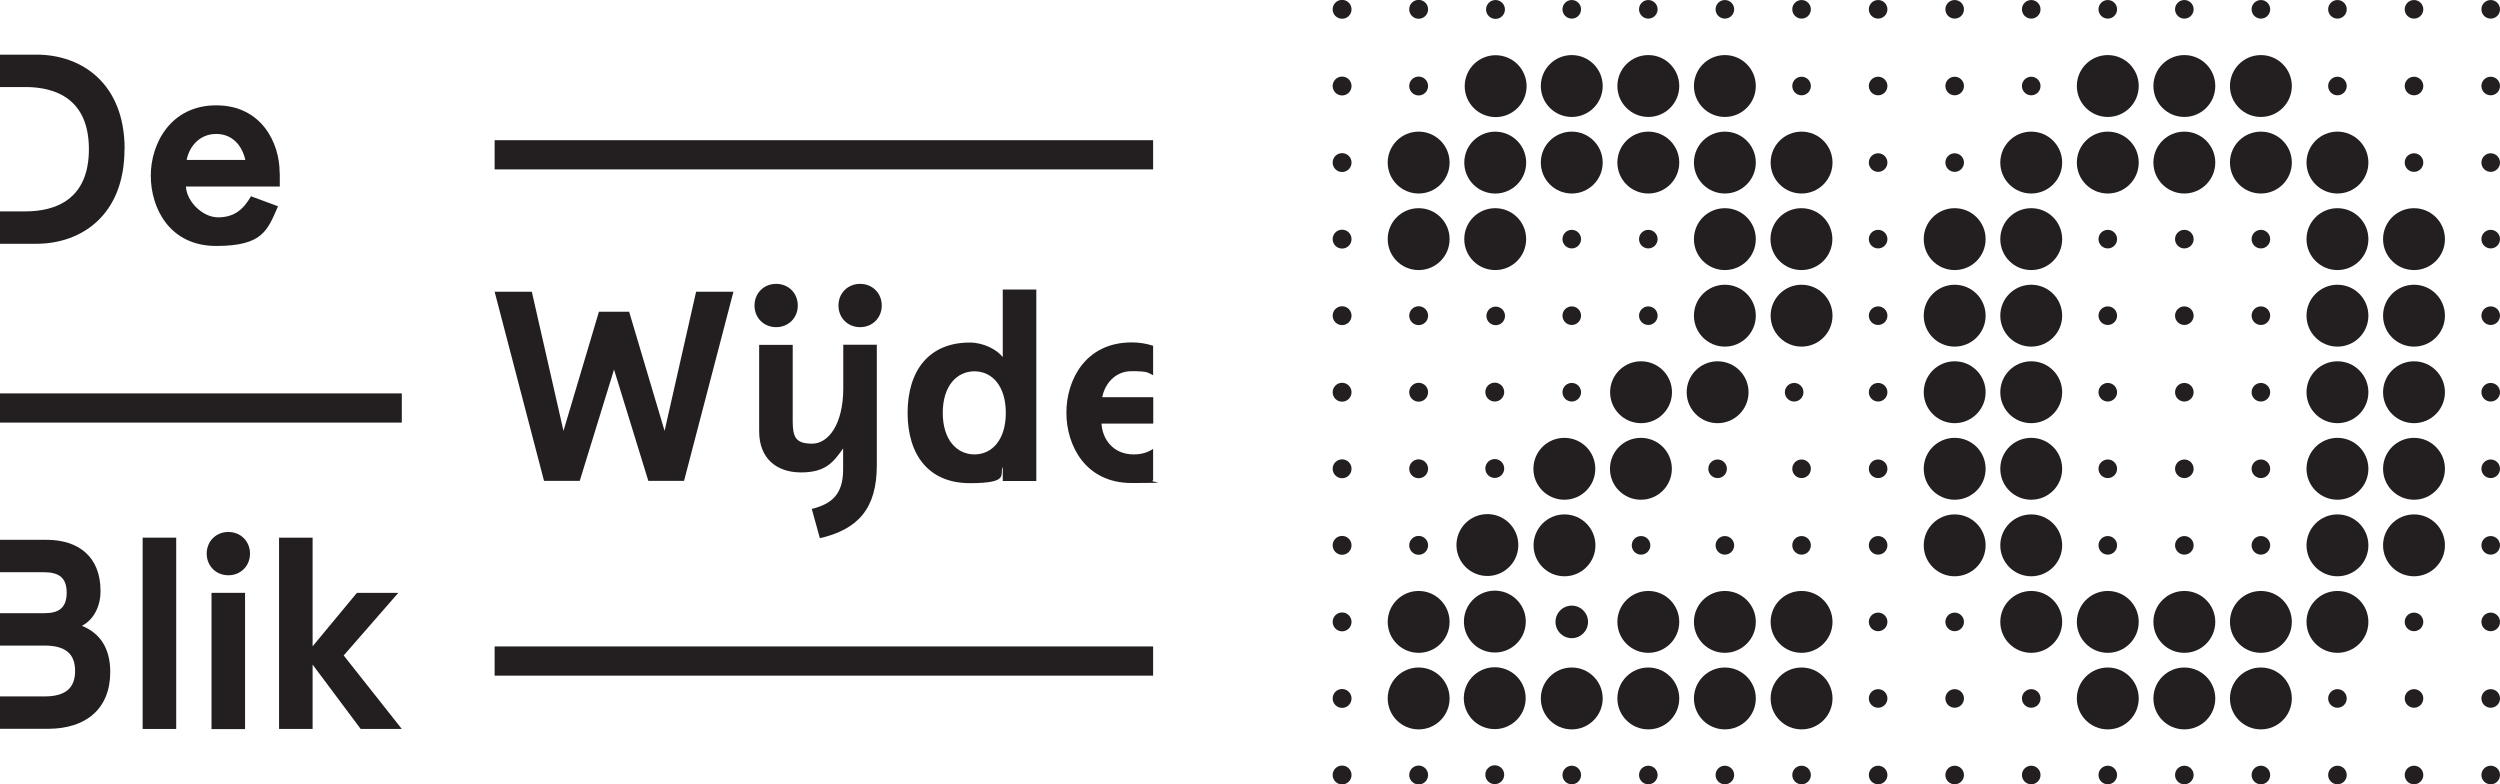 <?xml version="1.0" encoding="UTF-8"?>
<svg id="Layer_1" xmlns="http://www.w3.org/2000/svg" width="607.1mm" height="190.5mm" version="1.1" viewBox="0 0 1721 540">
  <!-- Generator: Adobe Illustrator 29.8.2, SVG Export Plug-In . SVG Version: 2.1.1 Build 3)  -->
  <defs>
    <style>
      .st0 {
        fill: #231f20;
      }
    </style>
  </defs>
  <rect class="st0" x="340.5" y="445" width="453.3" height="20.1"/>
  <rect class="st0" y="270.8" width="276.6" height="20.1"/>
  <rect class="st0" x="340.5" y="96.5" width="453.3" height="20.1"/>
  <path class="st0" d="M85.8,102.7c0-45.6-29.9-65.1-60.6-65.1H0v22.3h17.5c20.8,0,43.7,8.2,43.7,42.8s-22.9,42.8-43.7,42.8H0v22.3h25.1c30.7,0,60.6-19.5,60.6-65.1h.1Z"/>
  <path class="st0" d="M192.5,118.8c0-20.5-12.5-46.3-43.7-46.3s-45,26.2-45,48.4,12.8,48.4,45,48.4,35.3-10.8,42.6-27.3l-18.6-6.9c-5.6,9.7-12.1,14.5-22.7,14.5s-21.6-10.8-22.1-21.2h64.6v-9.5h0ZM128.5,110.1c1.7-8.9,8.6-17.9,20.3-17.9s18,8.6,20.1,17.9h-40.4Z"/>
  <polygon class="st0" points="433.1 214.6 412.3 214.6 387.9 296.6 366.1 200.8 340.5 200.8 374.5 331 399.1 331 422.7 254.4 446.3 331 470.9 331 504.9 200.8 479.2 200.8 457.5 296.6 433.1 214.6"/>
  <path class="st0" d="M534.3,225.2c8.6,0,14.9-6.5,14.9-14.9s-6.3-14.9-14.9-14.9-14.9,6.5-14.9,14.9,6.3,14.9,14.9,14.9Z"/>
  <path class="st0" d="M592.1,195.4c-8.6,0-14.9,6.5-14.9,14.9s6.3,14.9,14.9,14.9,14.9-6.5,14.9-14.9-6.3-14.9-14.9-14.9Z"/>
  <path class="st0" d="M558.8,350.2l5.6,20.3c26.2-6.1,39.2-20.3,39.2-50.2v-83h-23.1v30c0,24.7-10.2,38.1-21.4,38.1s-13.4-4.3-13.4-15.4v-52.6h-23.1v59.5c0,18.8,12.1,28.3,28.8,28.3s22.1-6.7,29-16.5v14.5c0,17.5-8.2,23.8-21.8,27.2h0l.2-.2Z"/>
  <path class="st0" d="M713.4,331v-131.7h-23.1v46.5c-4.1-5.2-13.2-10-22.7-10-28.3,0-42.8,19.5-42.8,48.4s14.5,48.4,42.8,48.4,20.1-6.3,22.7-11.2v9.7h23.1ZM670.8,312.8c-12.1,0-21.8-10-21.8-28.6s9.7-28.6,21.8-28.6,21.6,10,21.6,28.6-9.5,28.6-21.6,28.6Z"/>
  <path class="st0" d="M793.8,273.4h-35c1.7-8.9,8.6-17.9,20.3-17.9s11.2,1.2,14.7,2.8v-20.3c-4.4-1.4-9.2-2.3-14.7-2.3-32.2,0-45,26.2-45,48.4s12.8,48.4,45,48.4,10.3-.6,14.7-1.8v-21.7c-3.7,2.5-8,3.8-13.4,3.8-14.3,0-21.6-10.8-22.1-21.2h35.6v-18.2h0Z"/>
  <path class="st0" d="M75.9,462.6c0-16.6-7.2-26.8-19.5-31.8,8.2-4.3,12.8-13.4,12.8-24,0-23.6-15.1-35.2-37.2-35.2H0v22.3h30.1c10.2,0,15.8,3.5,15.8,14.1s-5.6,14.1-15.2,14.1H0v22.3h30.7c15.1,0,21,6.3,21,17.5s-6,17.5-21,17.5H0v22.3h32.9c26.6,0,43-14,43-39.2h0Z"/>
  <rect class="st0" x="98.2" y="370.1" width="23.1" height="131.7"/>
  <path class="st0" d="M157.2,366.2c-8.6,0-14.9,6.5-14.9,14.9s6.3,14.9,14.9,14.9,14.9-6.5,14.9-14.9-6.3-14.9-14.9-14.9Z"/>
  <rect class="st0" x="145.6" y="408.1" width="23.1" height="93.8"/>
  <polygon class="st0" points="192.1 370.1 192.1 501.8 215.2 501.8 215.2 457.5 248.3 501.8 276.6 501.8 236.6 451.2 274.2 408.1 245.7 408.1 215.2 444.9 215.2 370.1 192.1 370.1"/>
  <path class="st0" d="M1050.6,164.6c0,11.8-9.5,21.3-21.3,21.3s-21.3-9.5-21.3-21.3,9.5-21.3,21.3-21.3,21.3,9.5,21.3,21.3Z"/>
  <circle class="st0" cx="1240.2" cy="111.9" r="21.3"/>
  <path class="st0" d="M1261.4,164.6c0,11.8-9.5,21.3-21.3,21.3s-21.3-9.5-21.3-21.3,9.5-21.3,21.3-21.3,21.3,9.5,21.3,21.3Z"/>
  <circle class="st0" cx="1240.2" cy="217.3" r="21.3"/>
  <circle class="st0" cx="1182.4" cy="270" r="21.3"/>
  <circle class="st0" cx="1187.4" cy="59.2" r="21.3"/>
  <circle class="st0" cx="1187.4" cy="111.9" r="21.3"/>
  <path class="st0" d="M1208.7,164.6c0,11.8-9.5,21.3-21.3,21.3s-21.3-9.5-21.3-21.3,9.5-21.3,21.3-21.3,21.3,9.5,21.3,21.3Z"/>
  <circle class="st0" cx="1187.4" cy="217.3" r="21.3"/>
  <circle class="st0" cx="1129.7" cy="270" r="21.3"/>
  <path class="st0" d="M1150.9,322.7c0,11.8-9.5,21.3-21.3,21.3s-21.3-9.5-21.3-21.3,9.5-21.3,21.3-21.3,21.3,9.5,21.3,21.3Z"/>
  <circle class="st0" cx="1187.4" cy="428.1" r="21.3"/>
  <circle class="st0" cx="1187.4" cy="480.8" r="21.3"/>
  <circle class="st0" cx="1134.7" cy="59.2" r="21.3"/>
  <circle class="st0" cx="1134.7" cy="111.9" r="21.3"/>
  <path class="st0" d="M1098.2,322.7c0,11.8-9.5,21.3-21.3,21.3s-21.3-9.5-21.3-21.3,9.5-21.3,21.3-21.3,21.3,9.5,21.3,21.3Z"/>
  <circle class="st0" cx="1077" cy="375.4" r="21.3"/>
  <circle class="st0" cx="1134.7" cy="428.1" r="21.3"/>
  <circle class="st0" cx="1134.7" cy="480.8" r="21.3"/>
  <circle class="st0" cx="1082" cy="59.2" r="21.3"/>
  <circle class="st0" cx="1082" cy="111.9" r="21.3"/>
  <circle class="st0" cx="1024.2" cy="375.4" r="21.3" transform="translate(489.6 1326.2) rotate(-80.8)"/>
  <circle class="st0" cx="1082" cy="480.8" r="21.3"/>
  <circle class="st0" cx="1029.3" cy="59.2" r="21.3" transform="translate(757.7 1053.8) rotate(-78)"/>
  <circle class="st0" cx="1029.3" cy="111.9" r="21.3" transform="translate(724.8 1101.5) rotate(-79.1)"/>
  <circle class="st0" cx="1029.3" cy="428.1" r="21.3" transform="translate(441.9 1375.5) rotate(-80.8)"/>
  <circle class="st0" cx="1029.3" cy="480.8" r="21.3" transform="translate(389.8 1419.8) rotate(-80.8)"/>
  <circle class="st0" cx="976.6" cy="111.9" r="21.3"/>
  <path class="st0" d="M997.9,164.6c0,11.8-9.5,21.3-21.3,21.3s-21.3-9.5-21.3-21.3,9.5-21.3,21.3-21.3,21.3,9.5,21.3,21.3Z"/>
  <circle class="st0" cx="976.6" cy="428.1" r="21.3"/>
  <circle class="st0" cx="976.6" cy="480.8" r="21.3"/>
  <circle class="st0" cx="1240.2" cy="428.1" r="21.3"/>
  <circle class="st0" cx="1240.2" cy="480.8" r="21.3"/>
  <circle class="st0" cx="1503.7" cy="59.2" r="21.3"/>
  <circle class="st0" cx="1556.4" cy="59.2" r="21.3"/>
  <circle class="st0" cx="1503.7" cy="111.9" r="21.3"/>
  <circle class="st0" cx="1556.4" cy="111.9" r="21.3"/>
  <circle class="st0" cx="1503.7" cy="480.8" r="21.3"/>
  <circle class="st0" cx="1556.4" cy="480.8" r="21.3"/>
  <circle class="st0" cx="1503.7" cy="428.1" r="21.3"/>
  <circle class="st0" cx="1556.4" cy="428.1" r="21.3"/>
  <circle class="st0" cx="1451" cy="59.2" r="21.3"/>
  <circle class="st0" cx="1451" cy="111.9" r="21.3"/>
  <circle class="st0" cx="1451" cy="480.8" r="21.3"/>
  <circle class="st0" cx="1451" cy="428.1" r="21.3"/>
  <circle class="st0" cx="1398.3" cy="111.9" r="21.3"/>
  <path class="st0" d="M1419.6,164.6c0,11.8-9.5,21.3-21.3,21.3s-21.3-9.5-21.3-21.3,9.5-21.3,21.3-21.3,21.3,9.5,21.3,21.3Z"/>
  <circle class="st0" cx="1398.3" cy="217.3" r="21.3"/>
  <circle class="st0" cx="1398.3" cy="270" r="21.3"/>
  <path class="st0" d="M1419.6,322.7c0,11.8-9.5,21.3-21.3,21.3s-21.3-9.5-21.3-21.3,9.5-21.3,21.3-21.3,21.3,9.5,21.3,21.3Z"/>
  <circle class="st0" cx="1398.3" cy="375.4" r="21.3"/>
  <circle class="st0" cx="1398.3" cy="428.1" r="21.3"/>
  <path class="st0" d="M1366.9,164.6c0,11.8-9.5,21.3-21.3,21.3s-21.3-9.5-21.3-21.3,9.5-21.3,21.3-21.3,21.3,9.5,21.3,21.3Z"/>
  <circle class="st0" cx="1345.6" cy="217.3" r="21.3"/>
  <circle class="st0" cx="1345.6" cy="270" r="21.3"/>
  <path class="st0" d="M1366.9,322.7c0,11.8-9.5,21.3-21.3,21.3s-21.3-9.5-21.3-21.3,9.5-21.3,21.3-21.3,21.3,9.5,21.3,21.3Z"/>
  <circle class="st0" cx="1345.6" cy="375.4" r="21.3"/>
  <circle class="st0" cx="1609.1" cy="111.9" r="21.3"/>
  <circle class="st0" cx="1609.1" cy="164.6" r="21.3"/>
  <circle class="st0" cx="1609.1" cy="217.3" r="21.3"/>
  <circle class="st0" cx="1609.1" cy="270" r="21.3"/>
  <circle class="st0" cx="1609.1" cy="322.7" r="21.3"/>
  <circle class="st0" cx="1609.1" cy="375.4" r="21.3"/>
  <circle class="st0" cx="1609.1" cy="428.1" r="21.3"/>
  <circle class="st0" cx="1661.8" cy="164.6" r="21.3"/>
  <circle class="st0" cx="1661.8" cy="217.3" r="21.3"/>
  <circle class="st0" cx="1661.8" cy="270" r="21.3"/>
  <circle class="st0" cx="1661.8" cy="322.7" r="21.3"/>
  <circle class="st0" cx="1661.8" cy="375.4" r="21.3"/>
  <circle class="st0" cx="923.9" cy="164.6" r="6.5"/>
  <circle class="st0" cx="1503.7" cy="164.6" r="6.4"/>
  <circle class="st0" cx="1556.4" cy="164.6" r="6.4"/>
  <circle class="st0" cx="1503.7" cy="217.3" r="6.4"/>
  <circle class="st0" cx="1556.4" cy="217.3" r="6.4"/>
  <circle class="st0" cx="1503.7" cy="270" r="6.4"/>
  <circle class="st0" cx="1556.4" cy="270" r="6.4"/>
  <circle class="st0" cx="1503.7" cy="322.7" r="6.4"/>
  <circle class="st0" cx="1556.4" cy="322.7" r="6.4"/>
  <circle class="st0" cx="1503.7" cy="375.4" r="6.4"/>
  <circle class="st0" cx="1556.4" cy="375.4" r="6.4"/>
  <circle class="st0" cx="1503.7" cy="428.1" r="6.4"/>
  <circle class="st0" cx="1556.4" cy="428.1" r="6.4"/>
  <circle class="st0" cx="1451" cy="164.6" r="6.4"/>
  <circle class="st0" cx="1451" cy="217.3" r="6.4"/>
  <circle class="st0" cx="1451" cy="270" r="6.4"/>
  <circle class="st0" cx="1451" cy="322.7" r="6.4"/>
  <circle class="st0" cx="1451" cy="375.4" r="6.4"/>
  <circle class="st0" cx="1451" cy="428.1" r="6.4"/>
  <circle class="st0" cx="1398.3" cy="59.2" r="6.4"/>
  <circle class="st0" cx="1345.6" cy="59.2" r="6.4"/>
  <circle class="st0" cx="1345.6" cy="111.9" r="6.4"/>
  <circle class="st0" cx="1345.6" cy="480.8" r="6.4"/>
  <circle class="st0" cx="1398.3" cy="480.8" r="6.4"/>
  <circle class="st0" cx="1292.9" cy="59.2" r="6.4"/>
  <circle class="st0" cx="1292.9" cy="111.9" r="6.4"/>
  <circle class="st0" cx="1292.9" cy="164.6" r="6.4"/>
  <circle class="st0" cx="1292.9" cy="217.3" r="6.4"/>
  <circle class="st0" cx="1292.9" cy="270" r="6.4"/>
  <circle class="st0" cx="1292.9" cy="322.7" r="6.4"/>
  <circle class="st0" cx="1292.9" cy="375.4" r="6.4"/>
  <circle class="st0" cx="1292.9" cy="428.1" r="6.4"/>
  <circle class="st0" cx="1345.6" cy="428.1" r="6.4"/>
  <circle class="st0" cx="1292.9" cy="480.8" r="6.4"/>
  <circle class="st0" cx="1240.2" cy="59.2" r="6.4"/>
  <circle class="st0" cx="1240.2" cy="322.7" r="6.4"/>
  <circle class="st0" cx="1240.2" cy="375.4" r="6.4"/>
  <circle class="st0" cx="1187.4" cy="375.4" r="6.4"/>
  <circle class="st0" cx="1235.1" cy="270" r="6.4"/>
  <circle class="st0" cx="1182.4" cy="322.7" r="6.4"/>
  <circle class="st0" cx="1129.7" cy="375.4" r="6.4"/>
  <circle class="st0" cx="1082" cy="428.1" r="6.4"/>
  <circle class="st0" cx="1134.7" cy="164.6" r="6.4"/>
  <circle class="st0" cx="1134.7" cy="217.3" r="6.4"/>
  <circle class="st0" cx="1134.7" cy="270" r="6.4"/>
  <circle class="st0" cx="1082" cy="428.1" r="11.2"/>
  <circle class="st0" cx="1082" cy="164.6" r="6.4"/>
  <circle class="st0" cx="1082" cy="217.3" r="6.4"/>
  <circle class="st0" cx="1082" cy="270" r="6.4"/>
  <circle class="st0" cx="1082" cy="322.7" r="6.4"/>
  <circle class="st0" cx="1029.7" cy="217.5" r="6.4" transform="translate(581.1 1169.5) rotate(-76.7)"/>
  <circle class="st0" cx="1029" cy="269.9" r="6.5"/>
  <circle class="st0" cx="1029" cy="322.5" r="6.5"/>
  <circle class="st0" cx="1029" cy="375.3" r="6.5"/>
  <circle class="st0" cx="976.6" cy="59.2" r="6.5"/>
  <circle class="st0" cx="976.6" cy="217.3" r="6.5"/>
  <circle class="st0" cx="976.6" cy="270" r="6.5"/>
  <circle class="st0" cx="976.6" cy="322.7" r="6.5"/>
  <circle class="st0" cx="976.6" cy="375.4" r="6.5"/>
  <circle class="st0" cx="923.9" cy="59.2" r="6.5"/>
  <circle class="st0" cx="923.9" cy="111.9" r="6.5"/>
  <circle class="st0" cx="976.6" cy="6.4" r="6.5"/>
  <circle class="st0" cx="923.9" cy="6.4" r="6.5"/>
  <circle class="st0" cx="1029.5" cy="6.5" r="6.5"/>
  <circle class="st0" cx="1082" cy="6.4" r="6.4"/>
  <circle class="st0" cx="1134.7" cy="6.4" r="6.4"/>
  <circle class="st0" cx="1187.4" cy="6.4" r="6.4"/>
  <circle class="st0" cx="1240.2" cy="6.4" r="6.4"/>
  <circle class="st0" cx="1292.9" cy="6.4" r="6.4"/>
  <circle class="st0" cx="1345.6" cy="6.4" r="6.4"/>
  <circle class="st0" cx="1398.3" cy="6.4" r="6.4"/>
  <circle class="st0" cx="1451" cy="6.4" r="6.4"/>
  <circle class="st0" cx="1503.7" cy="6.4" r="6.4"/>
  <circle class="st0" cx="1556.4" cy="6.4" r="6.4"/>
  <circle class="st0" cx="1609.1" cy="6.4" r="6.4"/>
  <circle class="st0" cx="1661.8" cy="6.4" r="6.4"/>
  <circle class="st0" cx="1714.6" cy="6.4" r="6.4"/>
  <circle class="st0" cx="976.6" cy="533.5" r="6.5"/>
  <circle class="st0" cx="923.9" cy="533.5" r="6.5"/>
  <circle class="st0" cx="1029" cy="533.3" r="6.5"/>
  <circle class="st0" cx="1082" cy="533.5" r="6.4"/>
  <circle class="st0" cx="1134.7" cy="533.5" r="6.4"/>
  <circle class="st0" cx="1187.4" cy="533.5" r="6.4"/>
  <circle class="st0" cx="1240.2" cy="533.5" r="6.4"/>
  <circle class="st0" cx="1292.9" cy="533.5" r="6.4"/>
  <circle class="st0" cx="1345.6" cy="533.5" r="6.4"/>
  <circle class="st0" cx="1398.3" cy="533.5" r="6.4"/>
  <circle class="st0" cx="1451" cy="533.5" r="6.4"/>
  <circle class="st0" cx="1503.7" cy="533.5" r="6.4"/>
  <circle class="st0" cx="1556.4" cy="533.5" r="6.4"/>
  <circle class="st0" cx="1609.1" cy="533.5" r="6.4"/>
  <circle class="st0" cx="1661.8" cy="533.5" r="6.4"/>
  <circle class="st0" cx="1714.6" cy="533.5" r="6.4"/>
  <circle class="st0" cx="923.9" cy="217.3" r="6.5"/>
  <circle class="st0" cx="923.9" cy="270" r="6.5"/>
  <circle class="st0" cx="923.9" cy="322.7" r="6.5"/>
  <circle class="st0" cx="923.9" cy="375.4" r="6.5"/>
  <circle class="st0" cx="923.9" cy="428.1" r="6.5"/>
  <circle class="st0" cx="923.9" cy="480.8" r="6.5"/>
  <circle class="st0" cx="1609.1" cy="59.2" r="6.4"/>
  <circle class="st0" cx="1661.8" cy="59.2" r="6.4"/>
  <circle class="st0" cx="1661.8" cy="111.9" r="6.4"/>
  <circle class="st0" cx="1661.8" cy="480.8" r="6.4"/>
  <circle class="st0" cx="1714.6" cy="59.2" r="6.4"/>
  <circle class="st0" cx="1714.6" cy="111.9" r="6.4"/>
  <circle class="st0" cx="1714.6" cy="164.6" r="6.4"/>
  <circle class="st0" cx="1714.6" cy="217.3" r="6.4"/>
  <circle class="st0" cx="1714.6" cy="270" r="6.4"/>
  <circle class="st0" cx="1714.6" cy="322.7" r="6.4"/>
  <circle class="st0" cx="1714.6" cy="375.4" r="6.4"/>
  <circle class="st0" cx="1714.6" cy="428.1" r="6.4"/>
  <circle class="st0" cx="1609.1" cy="480.8" r="6.4"/>
  <circle class="st0" cx="1661.8" cy="428.1" r="6.4"/>
  <circle class="st0" cx="1714.6" cy="480.8" r="6.4"/>
</svg>
